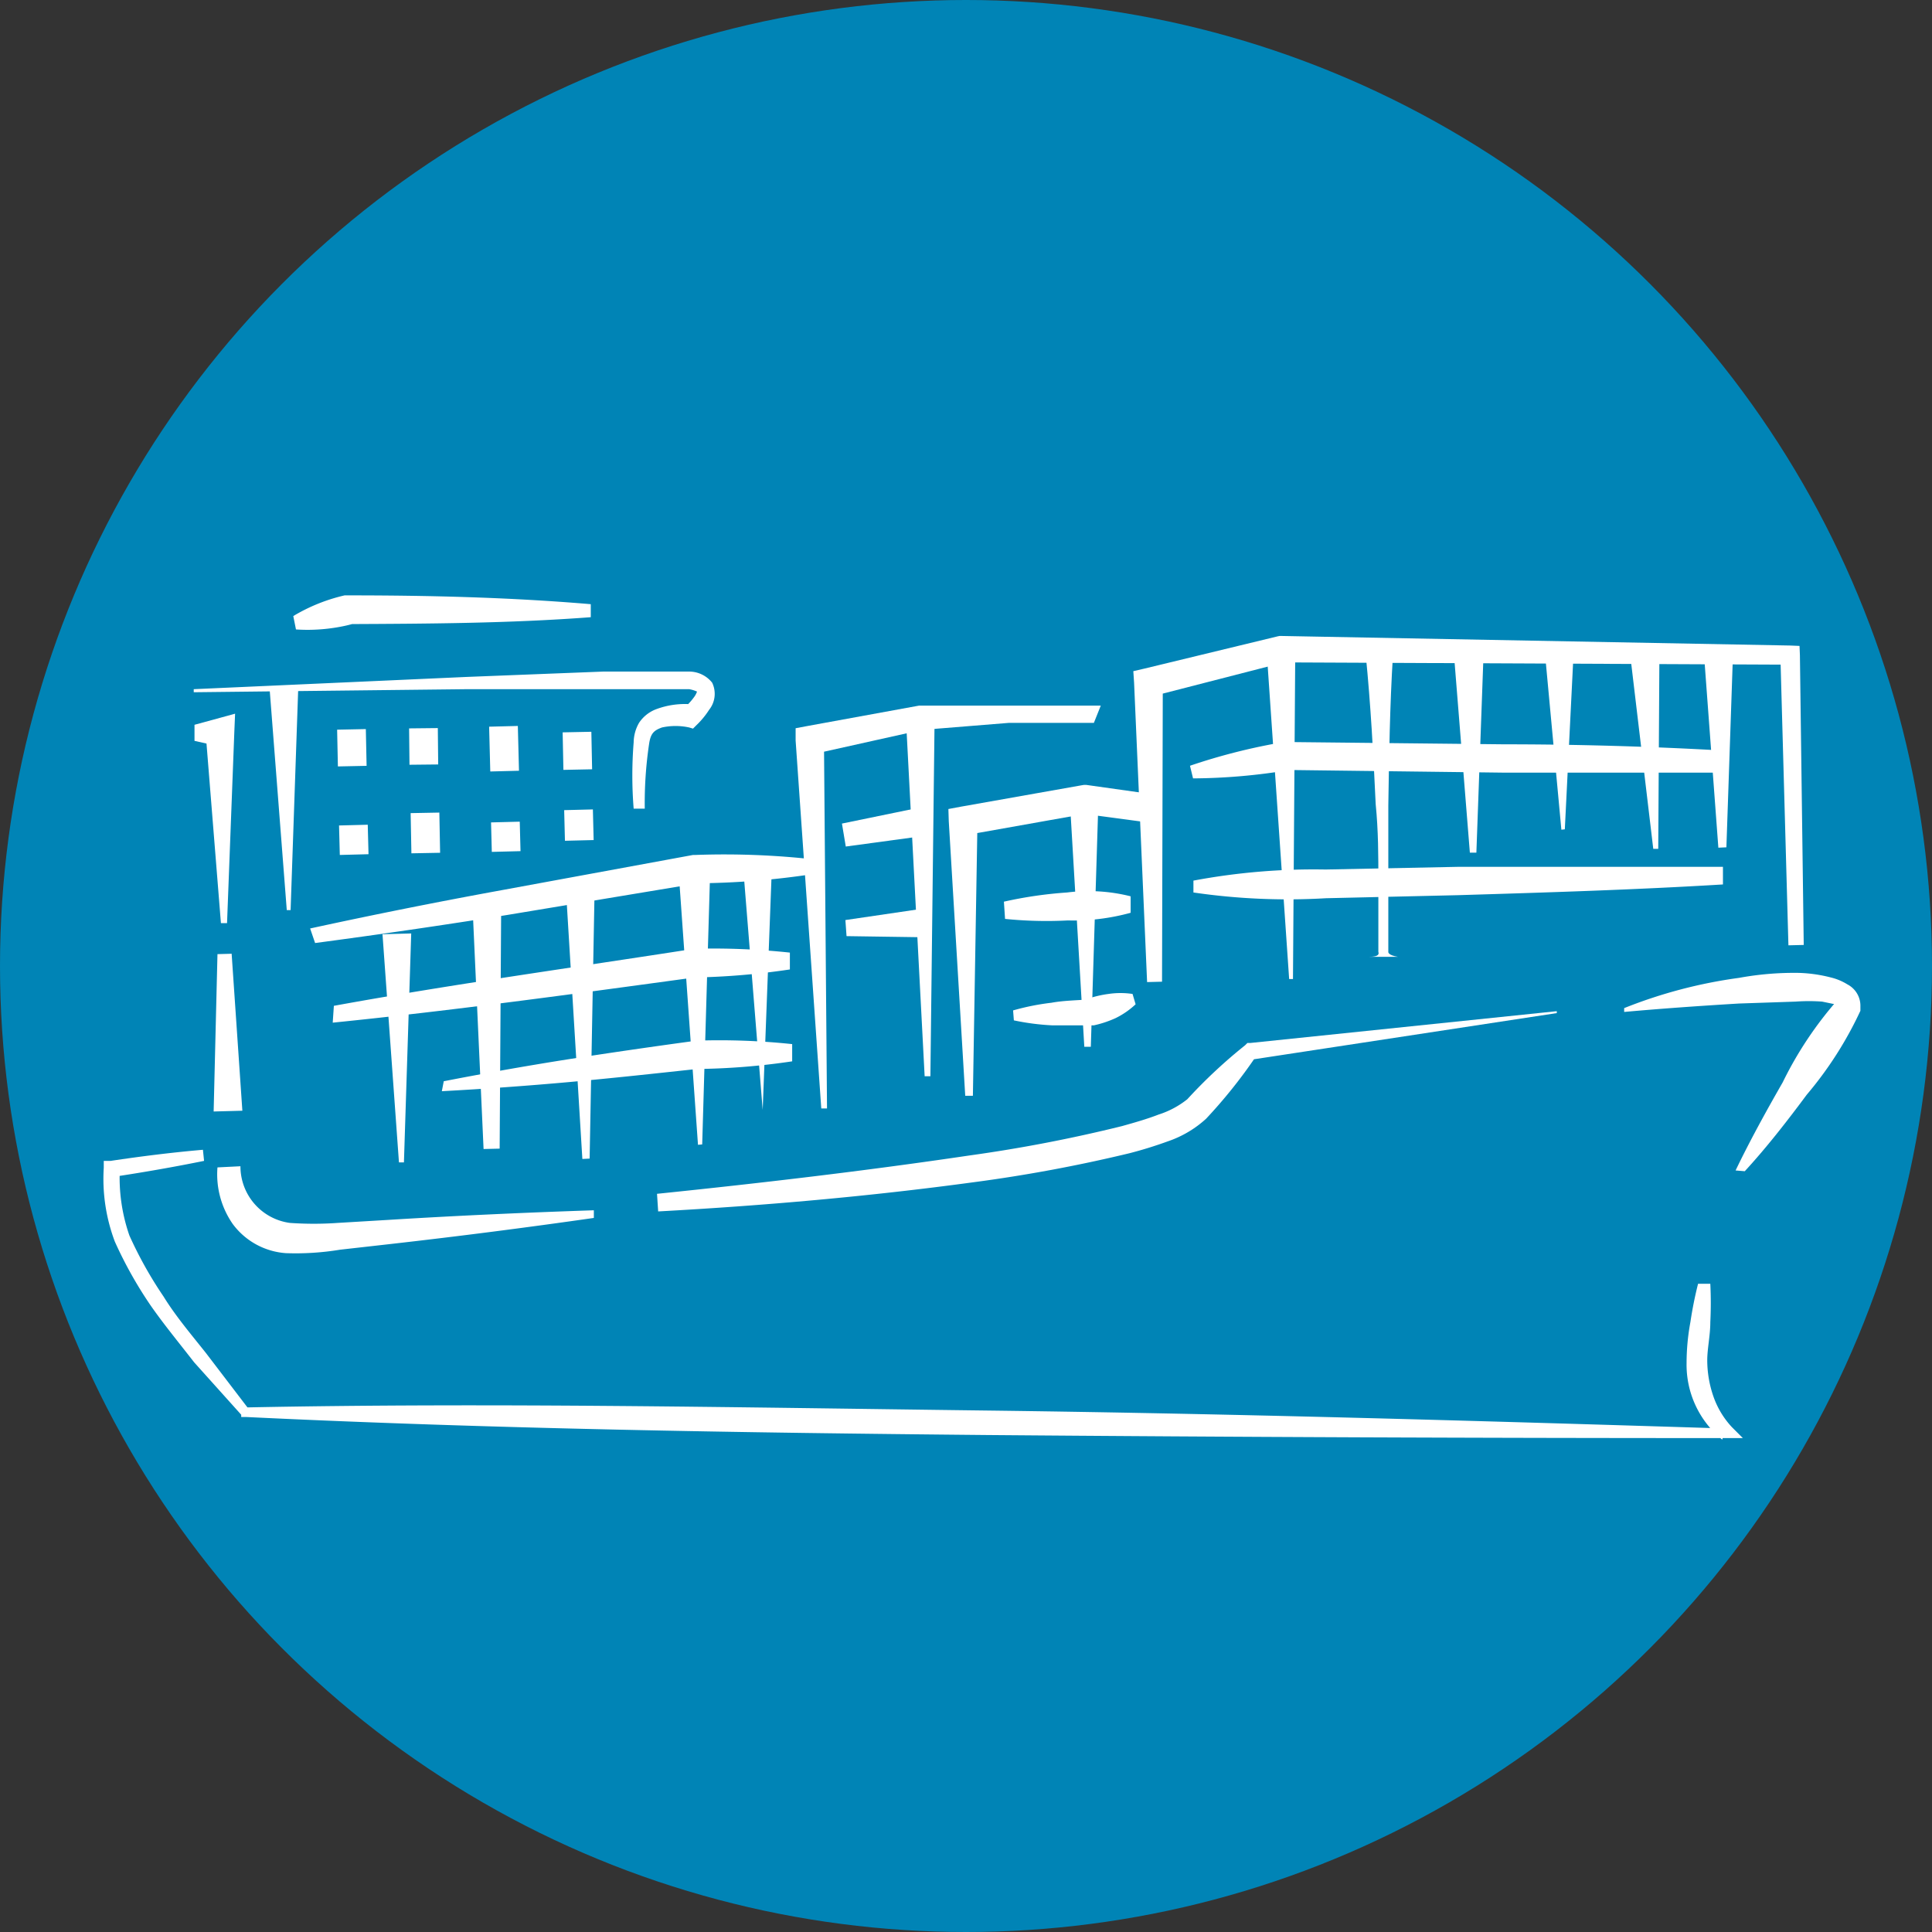<svg xmlns="http://www.w3.org/2000/svg" viewBox="0 0 50.46 50.46"><rect x="0" y="0" width="50.46" height="50.46" fill="#333333" stroke="none"/><title>fletamentos</title><g id="Capa_2" data-name="Capa 2"><g id="Layer_2" data-name="Layer 2"><circle id="_Trazado_" data-name="&lt;Trazado&gt;" cx="25.23" cy="25.23" r="25.23" style="fill:#0084b6"/></g><g id="Layer_4" data-name="Layer 4"><path d="M6.28,30.46a1.49,1.49,0,0,0,1.29,1.48,8.9,8.9,0,0,0,1.25,0l1.34-.08c1.78-.11,3.56-.19,5.35-.25l0,.2q-2.65.38-5.3.68l-1.33.15a7.12,7.12,0,0,1-1.41.09,1.89,1.89,0,0,1-1.39-.76,2.27,2.27,0,0,1-.4-1.48Z" style="fill:#fff"/><path d="M17.16,31.18c2.72-.28,5.45-.6,8.15-1a38.71,38.71,0,0,0,4-.77c.32-.09.64-.18.95-.3a2.34,2.34,0,0,0,.75-.4,13.38,13.38,0,0,1,1.51-1.41h0l.06-.06h.08l8-.83v.05l-8,1.22.13-.07h0a13.18,13.18,0,0,1-1.29,1.61,2.83,2.83,0,0,1-1,.59,10.66,10.66,0,0,1-1,.31,39.34,39.34,0,0,1-4.09.76c-2.73.37-5.47.61-8.22.76Z" style="fill:#fff"/><path d="M45.33,30.57c.38-.79.8-1.55,1.23-2.3A9.72,9.72,0,0,1,48,26.11l0,.11h0c0,.12,0,0-.12,0l-.29-.06a4.76,4.76,0,0,0-.69,0l-1.48.05c-1,.06-2,.13-3,.22l0-.1a12.64,12.64,0,0,1,3-.79,8,8,0,0,1,1.57-.13,3.79,3.79,0,0,1,.83.12,1.47,1.47,0,0,1,.43.18.63.63,0,0,1,.34.58h0l0,.11a9.72,9.72,0,0,1-1.4,2.19c-.52.7-1.05,1.38-1.62,2Z" style="fill:#fff"/><path d="M16.55,21.12a10.8,10.8,0,0,1,0-1.73,1.05,1.05,0,0,1,.14-.51.93.93,0,0,1,.43-.35,2.15,2.15,0,0,1,1-.13h0l-.23.07a1.67,1.67,0,0,0,.25-.28c.07-.1.07-.18.08-.12A.83.83,0,0,0,18,18l-.42,0-1.78,0H12.19l-7.13.08V18l7.13-.32,3.57-.14,1.79,0H18a.77.77,0,0,1,.6.29.67.67,0,0,1-.08.71,2.18,2.18,0,0,1-.33.4l-.09.09L18,19h0a1.67,1.67,0,0,0-.71,0c-.22.08-.3.16-.34.45a10.51,10.51,0,0,0-.11,1.67Z" style="fill:#fff"/><polygon points="5.77 24.11 5.37 19.13 5.75 19.5 5.08 19.35 5.08 18.93 5.74 18.75 6.14 18.64 6.12 19.12 5.93 24.11 5.77 24.11" style="fill:#fff"/><path d="M7.66,16.09A4.63,4.63,0,0,1,9,15.55h.09c2.11,0,4.22.05,6.34.23v.34c-2.11.16-4.22.17-6.34.18H9.2a4.63,4.63,0,0,1-1.47.14Z" style="fill:#fff"/><polygon points="46.71 24.69 46.5 17.12 46.75 17.36 33.45 17.3 33.54 17.3 30.08 18.19 30.37 17.82 30.35 25.64 29.96 25.65 29.62 17.83 29.6 17.53 29.9 17.46 33.37 16.62 33.42 16.61 33.46 16.61 46.76 16.86 47 16.87 47.01 17.11 47.11 24.68 46.71 24.69" style="fill:#fff"/><polygon points="33.67 25.57 33.08 16.97 33.83 16.95 33.77 25.57 33.67 25.57" style="fill:#fff"/><path d="M28.57,18.88h-.48l-.58,0-1.16,0L24,19.07h.05l-2.83.63.3-.38.08,9.63h-.15l-.67-9.61,0-.32.32-.06L24,18.43H24l2.32,0h2.27l.16,0Z" style="fill:#fff"/><path d="M8.1,24.25q2.48-.54,5-1l5-.92h.06a21,21,0,0,1,3.13.12v.37a21,21,0,0,1-3.12.25h.06l-5,.83q-2.51.4-5,.73Z" style="fill:#fff"/><polygon points="18.23 29.9 17.72 22.7 18.55 22.68 18.34 29.89 18.23 29.9" style="fill:#fff"/><polygon points="15.21 30.27 14.78 23.22 15.53 23.2 15.4 30.26 15.21 30.27" style="fill:#fff"/><polygon points="12.63 30.01 12.34 23.64 13.09 23.63 13.05 30 12.63 30.01" style="fill:#fff"/><polygon points="10.42 30.36 9.99 24.4 10.74 24.38 10.55 30.36 10.42 30.36" style="fill:#fff"/><path d="M31.08,20a15.7,15.7,0,0,1,2.46-.62h.07l5.67.06q2.83,0,5.67.16v.58q-2.83,0-5.67,0l-5.67-.07h.07a15.7,15.7,0,0,1-2.52.22Z" style="fill:#fff"/><path d="M31.17,23a17,17,0,0,1,3.45-.29l3.46-.07c2.3,0,4.61,0,6.92,0v.46c-2.3.14-4.61.21-6.91.28l-3.46.08a17,17,0,0,1-3.46-.15Z" style="fill:#fff"/><polygon points="25.21 28.62 24.78 21.45 24.77 21.13 25.09 21.07 28.25 20.51 28.31 20.5 28.37 20.5 29.93 20.72 29.83 21.46 28.26 21.25 28.38 21.25 25.23 21.81 25.53 21.43 25.41 28.62 25.21 28.62" style="fill:#fff"/><polygon points="28.32 27.34 27.94 20.88 28.69 20.87 28.49 27.34 28.32 27.34" style="fill:#fff"/><polygon points="24.15 28.11 23.66 18.75 24.41 18.74 24.3 28.11 24.15 28.11" style="fill:#fff"/><path d="M8.72,26.27c3.13-.57,6.27-1,9.41-1.49h0a19.07,19.07,0,0,1,2.5.1v.44a19.07,19.07,0,0,1-2.49.21h0c-3.15.43-6.29.86-9.45,1.18Z" style="fill:#fff"/><path d="M11.59,28.24q1.64-.32,3.29-.58c1.1-.17,2.2-.33,3.31-.48h0a18.09,18.09,0,0,1,2.5.09v.45a18.09,18.09,0,0,1-2.49.2h0c-1.11.12-2.21.24-3.32.34s-2.22.18-3.34.24Z" style="fill:#fff"/><polygon points="5.58 29.03 5.68 24.92 6.05 24.91 6.33 29.01 5.58 29.03" style="fill:#fff"/><polygon points="22.08 24.03 24.12 23.73 24.17 24.48 22.11 24.45 22.08 24.03" style="fill:#fff"/><path d="M26.22,23.55a10.87,10.87,0,0,1,1.65-.24,4.47,4.47,0,0,1,1.66.1v.43a5.63,5.63,0,0,1-1.64.2A10.76,10.76,0,0,1,26.25,24Z" style="fill:#fff"/><polygon points="21.99 21.51 24.03 21.09 24.15 21.83 22.09 22.11 21.99 21.51" style="fill:#fff"/><path d="M26.46,26.39a6.31,6.31,0,0,1,1-.2c.33-.06.65-.06,1-.09h-.09a2.82,2.82,0,0,1,.58-.14,2.13,2.13,0,0,1,.63,0l.08.27a2.13,2.13,0,0,1-.52.36,2.82,2.82,0,0,1-.57.19h-.09c-.33,0-.65,0-1,0a6.31,6.31,0,0,1-1-.13Z" style="fill:#fff"/><polygon points="20.16 22.65 19.92 28.99 19.41 22.66 20.16 22.65" style="fill:#fff"/><polygon points="45.26 17.14 45.09 22.13 44.88 22.14 44.51 17.16 45.26 17.14" style="fill:#fff"/><polygon points="43.34 17.17 43.31 22.17 43.18 22.17 42.59 17.21 43.34 17.17" style="fill:#fff"/><polygon points="41.1 17.03 40.87 21.66 40.78 21.67 40.35 17.05 41.1 17.03" style="fill:#fff"/><polygon points="38.74 17.28 38.56 22.27 38.39 22.27 37.99 17.29 38.74 17.28" style="fill:#fff"/><path d="M36.38,17.13c-.08,1.3-.1,2.61-.12,3.91,0,.65,0,1.3,0,2v1.83s0,.08.25.12h-.75c.28,0,.25-.09.24-.13V24l0-1c0-.65,0-1.3-.07-2-.06-1.3-.13-2.6-.26-3.9Z" style="fill:#fff"/><polygon points="7.49 23.77 7.04 17.97 7.79 17.95 7.59 23.77 7.49 23.77" style="fill:#fff"/><path d="M5.33,30.32c-.79.16-1.59.3-2.39.42l.19-.21a4.6,4.6,0,0,0,.25,1.74,10.5,10.5,0,0,0,.89,1.59c.32.52.73,1,1.11,1.48l1.13,1.48h0l-.12-.06c6.45-.13,12.9,0,19.35.08s12.9.27,19.34.47l-.1.29a2.52,2.52,0,0,1-.93-2,5.92,5.92,0,0,1,.1-1.07,10.15,10.15,0,0,1,.2-1l.32,0a10.15,10.15,0,0,1,0,1c0,.35-.08.69-.08,1a2.89,2.89,0,0,0,.16.94,2.27,2.27,0,0,0,.48.8l.29.29h-.39q-9.68,0-19.35-.08c-6.45-.06-12.9-.16-19.34-.47H6.3l0-.06h0L5.07,35.58c-.38-.49-.8-1-1.14-1.49A10.83,10.83,0,0,1,3,32.43a4.65,4.65,0,0,1-.29-1.93v-.18l.18,0c.8-.12,1.6-.22,2.41-.29Z" style="fill:#fff"/><line x1="9.18" y1="19.05" x2="9.2" y2="20.01" style="fill:none;stroke:#fff;stroke-miterlimit:10;stroke-width:0.75px"/><line x1="11.06" y1="19.02" x2="11.07" y2="19.97" style="fill:none;stroke:#fff;stroke-miterlimit:10;stroke-width:0.75px"/><line x1="13.15" y1="18.97" x2="13.18" y2="20.14" style="fill:none;stroke:#fff;stroke-miterlimit:10;stroke-width:0.75px"/><line x1="15.07" y1="19.12" x2="15.09" y2="20.1" style="fill:none;stroke:#fff;stroke-miterlimit:10;stroke-width:0.75px"/><line x1="9.23" y1="21.55" x2="9.25" y2="22.32" style="fill:none;stroke:#fff;stroke-miterlimit:10;stroke-width:0.75px"/><line x1="11.1" y1="21.23" x2="11.12" y2="22.28" style="fill:none;stroke:#fff;stroke-miterlimit:10;stroke-width:0.75px"/><line x1="13.2" y1="21.47" x2="13.22" y2="22.24" style="fill:none;stroke:#fff;stroke-miterlimit:10;stroke-width:0.75px"/><line x1="15.11" y1="21.15" x2="15.13" y2="21.95" style="fill:none;stroke:#fff;stroke-miterlimit:10;stroke-width:0.75px"/></g></g></svg>